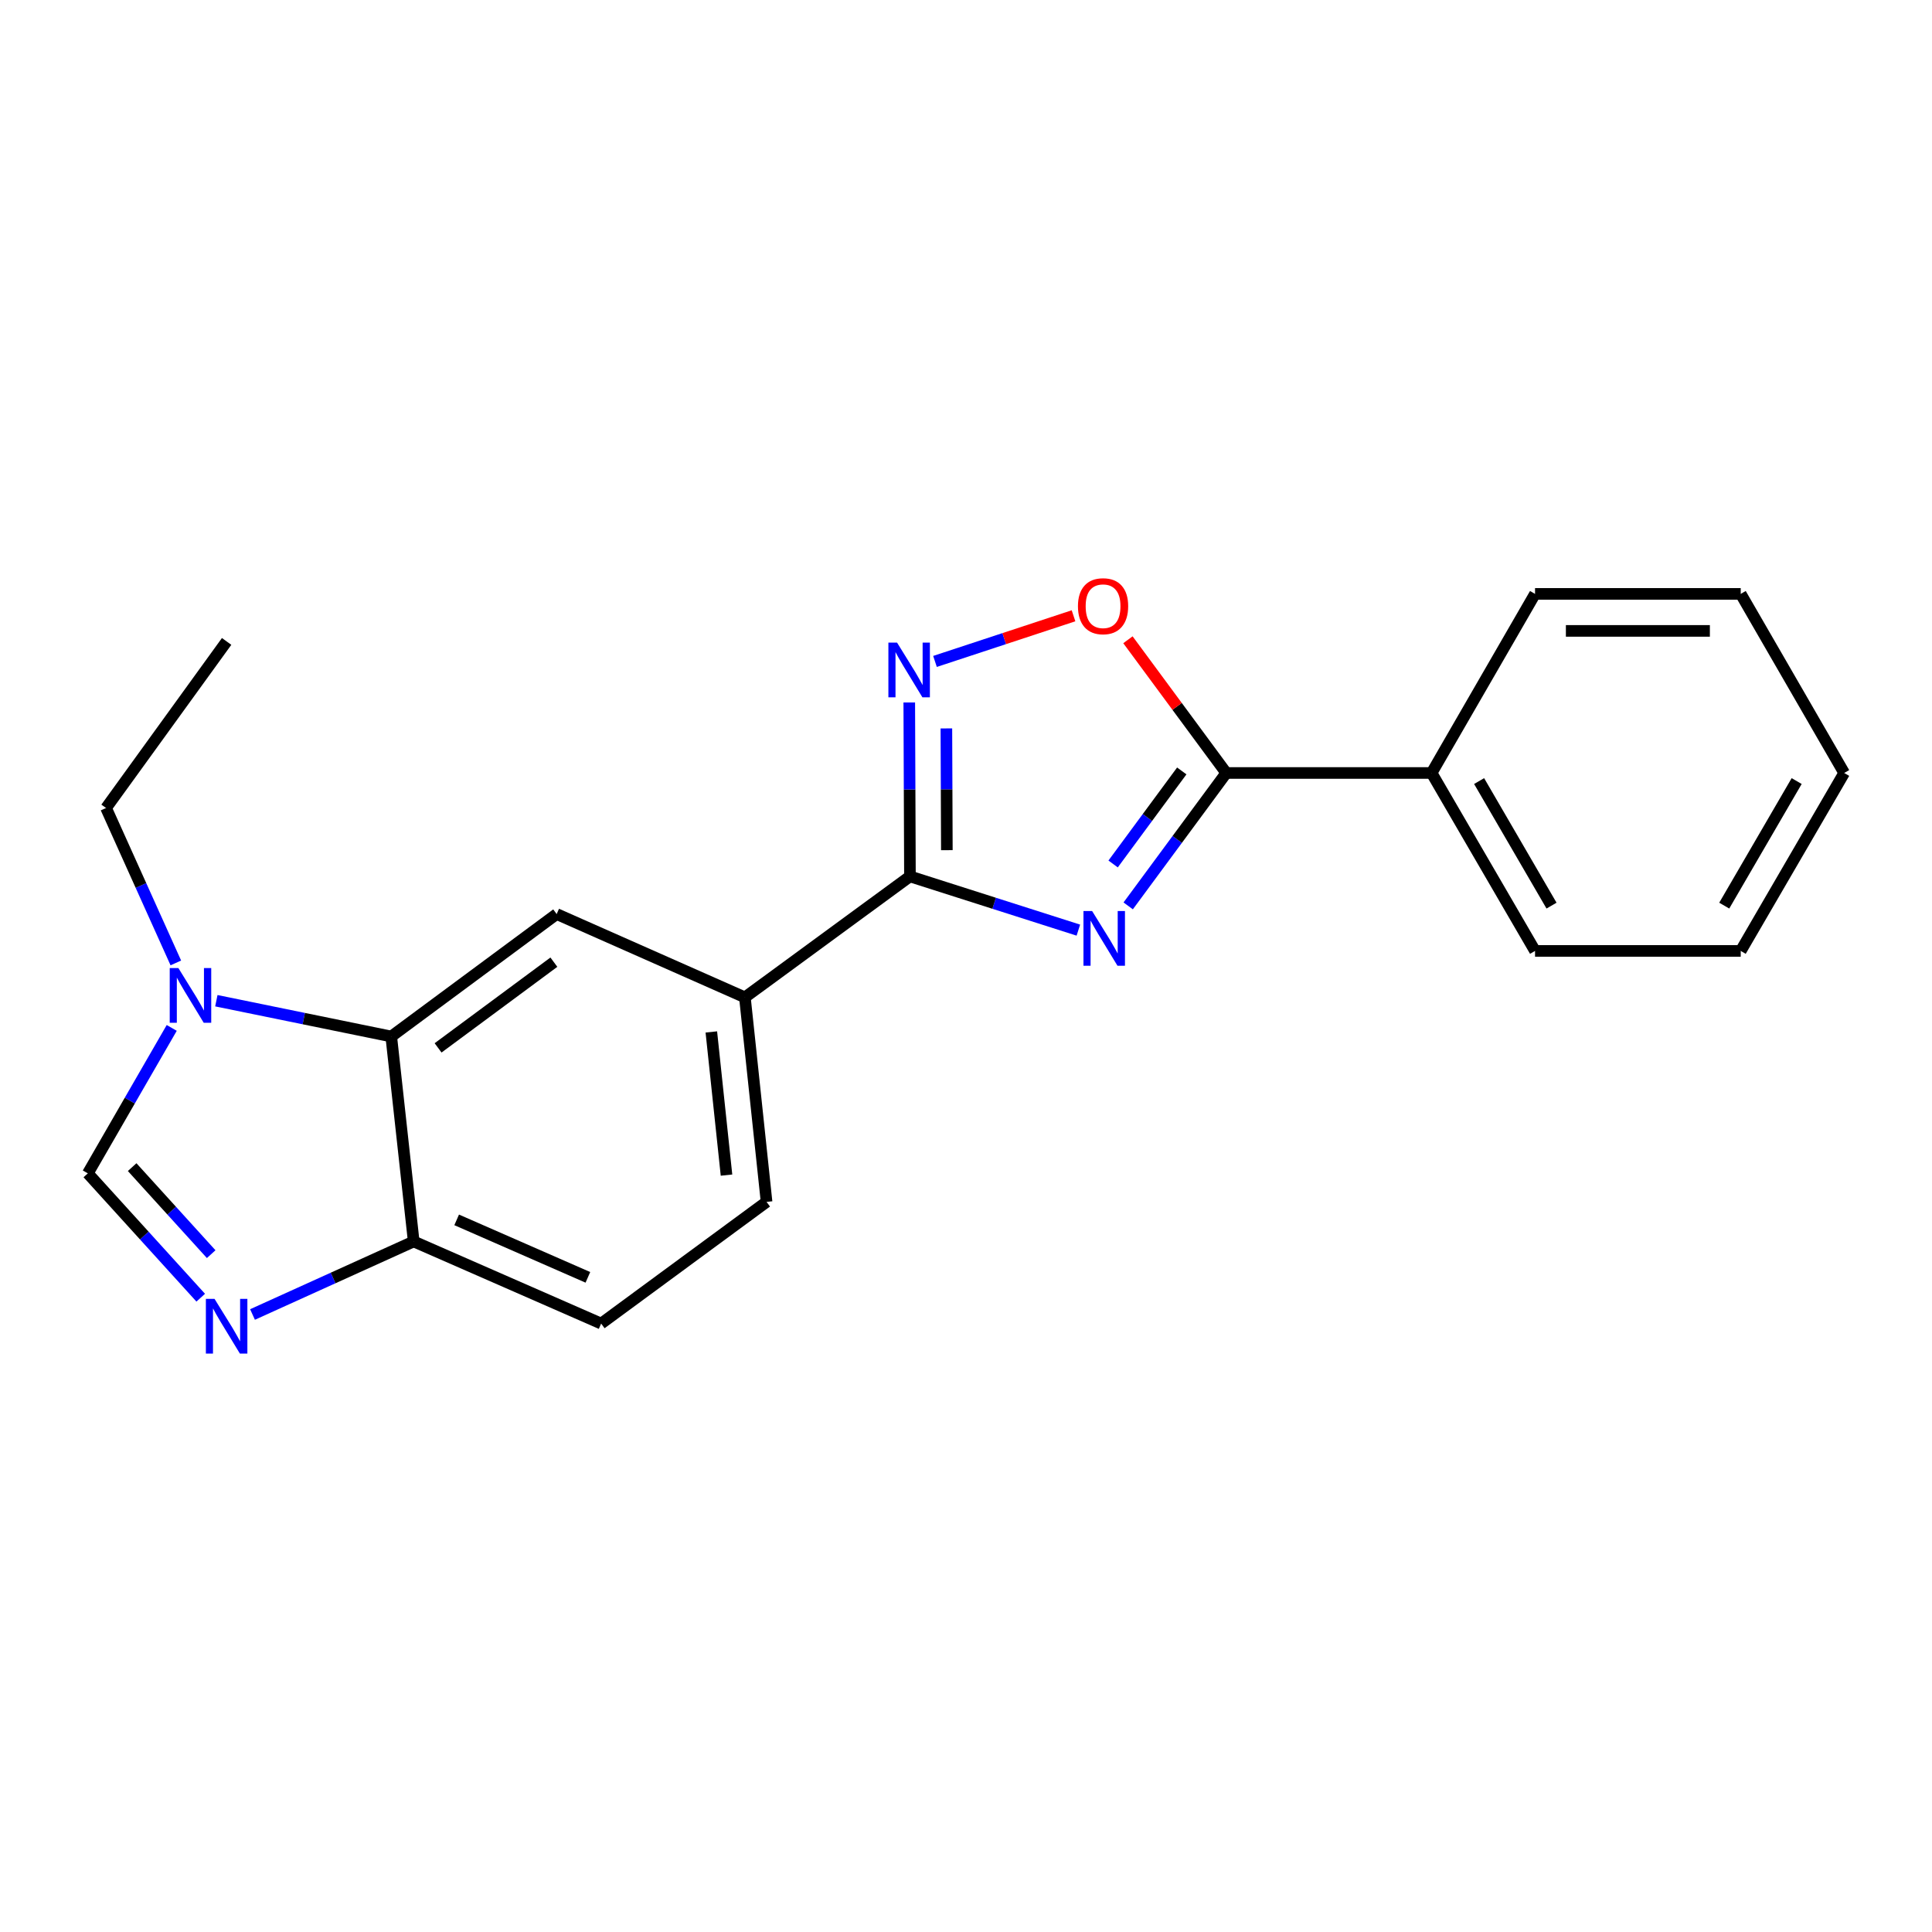 <?xml version='1.0' encoding='iso-8859-1'?>
<svg version='1.1' baseProfile='full'
              xmlns='http://www.w3.org/2000/svg'
                      xmlns:rdkit='http://www.rdkit.org/xml'
                      xmlns:xlink='http://www.w3.org/1999/xlink'
                  xml:space='preserve'
width='1000px' height='1000px' viewBox='0 0 1000 1000'>
<!-- END OF HEADER -->
<rect style='opacity:1.0;fill:#FFFFFF;stroke:none' width='1000' height='1000' x='0' y='0'> </rect>
<path class='bond-0' d='M 558.16,481.435 L 514.572,467.528' style='fill:none;fill-rule:evenodd;stroke:#0000FF;stroke-width:6px;stroke-linecap:butt;stroke-linejoin:miter;stroke-opacity:1' />
<path class='bond-0' d='M 514.572,467.528 L 470.984,453.622' style='fill:none;fill-rule:evenodd;stroke:#000000;stroke-width:6px;stroke-linecap:butt;stroke-linejoin:miter;stroke-opacity:1' />
<path class='bond-1' d='M 583.951,468.883 L 609.331,434.488' style='fill:none;fill-rule:evenodd;stroke:#0000FF;stroke-width:6px;stroke-linecap:butt;stroke-linejoin:miter;stroke-opacity:1' />
<path class='bond-1' d='M 609.331,434.488 L 634.712,400.093' style='fill:none;fill-rule:evenodd;stroke:#000000;stroke-width:6px;stroke-linecap:butt;stroke-linejoin:miter;stroke-opacity:1' />
<path class='bond-1' d='M 576.148,447.189 L 593.915,423.112' style='fill:none;fill-rule:evenodd;stroke:#0000FF;stroke-width:6px;stroke-linecap:butt;stroke-linejoin:miter;stroke-opacity:1' />
<path class='bond-1' d='M 593.915,423.112 L 611.681,399.035' style='fill:none;fill-rule:evenodd;stroke:#000000;stroke-width:6px;stroke-linecap:butt;stroke-linejoin:miter;stroke-opacity:1' />
<path class='bond-2' d='M 470.984,453.622 L 470.809,408.61' style='fill:none;fill-rule:evenodd;stroke:#000000;stroke-width:6px;stroke-linecap:butt;stroke-linejoin:miter;stroke-opacity:1' />
<path class='bond-2' d='M 470.809,408.61 L 470.634,363.597' style='fill:none;fill-rule:evenodd;stroke:#0000FF;stroke-width:6px;stroke-linecap:butt;stroke-linejoin:miter;stroke-opacity:1' />
<path class='bond-2' d='M 490.091,440.044 L 489.969,408.535' style='fill:none;fill-rule:evenodd;stroke:#000000;stroke-width:6px;stroke-linecap:butt;stroke-linejoin:miter;stroke-opacity:1' />
<path class='bond-2' d='M 489.969,408.535 L 489.846,377.027' style='fill:none;fill-rule:evenodd;stroke:#0000FF;stroke-width:6px;stroke-linecap:butt;stroke-linejoin:miter;stroke-opacity:1' />
<path class='bond-9' d='M 470.984,453.622 L 385.555,516.23' style='fill:none;fill-rule:evenodd;stroke:#000000;stroke-width:6px;stroke-linecap:butt;stroke-linejoin:miter;stroke-opacity:1' />
<path class='bond-4' d='M 634.712,400.093 L 609.265,365.616' style='fill:none;fill-rule:evenodd;stroke:#000000;stroke-width:6px;stroke-linecap:butt;stroke-linejoin:miter;stroke-opacity:1' />
<path class='bond-4' d='M 609.265,365.616 L 583.818,331.139' style='fill:none;fill-rule:evenodd;stroke:#FF0000;stroke-width:6px;stroke-linecap:butt;stroke-linejoin:miter;stroke-opacity:1' />
<path class='bond-11' d='M 634.712,400.093 L 740.993,400.093' style='fill:none;fill-rule:evenodd;stroke:#000000;stroke-width:6px;stroke-linecap:butt;stroke-linejoin:miter;stroke-opacity:1' />
<path class='bond-21' d='M 483.951,342.357 L 519.802,330.545' style='fill:none;fill-rule:evenodd;stroke:#0000FF;stroke-width:6px;stroke-linecap:butt;stroke-linejoin:miter;stroke-opacity:1' />
<path class='bond-21' d='M 519.802,330.545 L 555.653,318.732' style='fill:none;fill-rule:evenodd;stroke:#FF0000;stroke-width:6px;stroke-linecap:butt;stroke-linejoin:miter;stroke-opacity:1' />
<path class='bond-3' d='M 130.7,680.38 L 172.416,661.478' style='fill:none;fill-rule:evenodd;stroke:#0000FF;stroke-width:6px;stroke-linecap:butt;stroke-linejoin:miter;stroke-opacity:1' />
<path class='bond-3' d='M 172.416,661.478 L 214.132,642.576' style='fill:none;fill-rule:evenodd;stroke:#000000;stroke-width:6px;stroke-linecap:butt;stroke-linejoin:miter;stroke-opacity:1' />
<path class='bond-24' d='M 103.89,671.682 L 74.672,639.508' style='fill:none;fill-rule:evenodd;stroke:#0000FF;stroke-width:6px;stroke-linecap:butt;stroke-linejoin:miter;stroke-opacity:1' />
<path class='bond-24' d='M 74.672,639.508 L 45.455,607.333' style='fill:none;fill-rule:evenodd;stroke:#000000;stroke-width:6px;stroke-linecap:butt;stroke-linejoin:miter;stroke-opacity:1' />
<path class='bond-24' d='M 109.309,649.149 L 88.856,626.627' style='fill:none;fill-rule:evenodd;stroke:#0000FF;stroke-width:6px;stroke-linecap:butt;stroke-linejoin:miter;stroke-opacity:1' />
<path class='bond-24' d='M 88.856,626.627 L 68.404,604.105' style='fill:none;fill-rule:evenodd;stroke:#000000;stroke-width:6px;stroke-linecap:butt;stroke-linejoin:miter;stroke-opacity:1' />
<path class='bond-5' d='M 111.982,517.969 L 157.245,527.228' style='fill:none;fill-rule:evenodd;stroke:#0000FF;stroke-width:6px;stroke-linecap:butt;stroke-linejoin:miter;stroke-opacity:1' />
<path class='bond-5' d='M 157.245,527.228 L 202.508,536.486' style='fill:none;fill-rule:evenodd;stroke:#000000;stroke-width:6px;stroke-linecap:butt;stroke-linejoin:miter;stroke-opacity:1' />
<path class='bond-7' d='M 88.887,532.048 L 67.171,569.691' style='fill:none;fill-rule:evenodd;stroke:#0000FF;stroke-width:6px;stroke-linecap:butt;stroke-linejoin:miter;stroke-opacity:1' />
<path class='bond-7' d='M 67.171,569.691 L 45.455,607.333' style='fill:none;fill-rule:evenodd;stroke:#000000;stroke-width:6px;stroke-linecap:butt;stroke-linejoin:miter;stroke-opacity:1' />
<path class='bond-14' d='M 91.014,498.41 L 72.955,458.315' style='fill:none;fill-rule:evenodd;stroke:#0000FF;stroke-width:6px;stroke-linecap:butt;stroke-linejoin:miter;stroke-opacity:1' />
<path class='bond-14' d='M 72.955,458.315 L 54.896,418.22' style='fill:none;fill-rule:evenodd;stroke:#000000;stroke-width:6px;stroke-linecap:butt;stroke-linejoin:miter;stroke-opacity:1' />
<path class='bond-6' d='M 202.508,536.486 L 288.129,473.111' style='fill:none;fill-rule:evenodd;stroke:#000000;stroke-width:6px;stroke-linecap:butt;stroke-linejoin:miter;stroke-opacity:1' />
<path class='bond-6' d='M 226.75,542.38 L 286.685,498.017' style='fill:none;fill-rule:evenodd;stroke:#000000;stroke-width:6px;stroke-linecap:butt;stroke-linejoin:miter;stroke-opacity:1' />
<path class='bond-23' d='M 202.508,536.486 L 214.132,642.576' style='fill:none;fill-rule:evenodd;stroke:#000000;stroke-width:6px;stroke-linecap:butt;stroke-linejoin:miter;stroke-opacity:1' />
<path class='bond-8' d='M 288.129,473.111 L 385.555,516.23' style='fill:none;fill-rule:evenodd;stroke:#000000;stroke-width:6px;stroke-linecap:butt;stroke-linejoin:miter;stroke-opacity:1' />
<path class='bond-12' d='M 385.555,516.23 L 396.774,622.097' style='fill:none;fill-rule:evenodd;stroke:#000000;stroke-width:6px;stroke-linecap:butt;stroke-linejoin:miter;stroke-opacity:1' />
<path class='bond-12' d='M 368.185,534.129 L 376.038,608.236' style='fill:none;fill-rule:evenodd;stroke:#000000;stroke-width:6px;stroke-linecap:butt;stroke-linejoin:miter;stroke-opacity:1' />
<path class='bond-10' d='M 214.132,642.576 L 311.152,685.078' style='fill:none;fill-rule:evenodd;stroke:#000000;stroke-width:6px;stroke-linecap:butt;stroke-linejoin:miter;stroke-opacity:1' />
<path class='bond-10' d='M 236.372,631.402 L 304.287,661.153' style='fill:none;fill-rule:evenodd;stroke:#000000;stroke-width:6px;stroke-linecap:butt;stroke-linejoin:miter;stroke-opacity:1' />
<path class='bond-15' d='M 740.993,400.093 L 794.533,492.196' style='fill:none;fill-rule:evenodd;stroke:#000000;stroke-width:6px;stroke-linecap:butt;stroke-linejoin:miter;stroke-opacity:1' />
<path class='bond-15' d='M 765.588,404.28 L 803.066,468.752' style='fill:none;fill-rule:evenodd;stroke:#000000;stroke-width:6px;stroke-linecap:butt;stroke-linejoin:miter;stroke-opacity:1' />
<path class='bond-16' d='M 740.993,400.093 L 794.533,307.393' style='fill:none;fill-rule:evenodd;stroke:#000000;stroke-width:6px;stroke-linecap:butt;stroke-linejoin:miter;stroke-opacity:1' />
<path class='bond-13' d='M 396.774,622.097 L 311.152,685.078' style='fill:none;fill-rule:evenodd;stroke:#000000;stroke-width:6px;stroke-linecap:butt;stroke-linejoin:miter;stroke-opacity:1' />
<path class='bond-17' d='M 54.896,418.22 L 117.302,332.002' style='fill:none;fill-rule:evenodd;stroke:#000000;stroke-width:6px;stroke-linecap:butt;stroke-linejoin:miter;stroke-opacity:1' />
<path class='bond-18' d='M 794.533,492.196 L 900.995,492.196' style='fill:none;fill-rule:evenodd;stroke:#000000;stroke-width:6px;stroke-linecap:butt;stroke-linejoin:miter;stroke-opacity:1' />
<path class='bond-19' d='M 794.533,307.393 L 900.995,307.393' style='fill:none;fill-rule:evenodd;stroke:#000000;stroke-width:6px;stroke-linecap:butt;stroke-linejoin:miter;stroke-opacity:1' />
<path class='bond-19' d='M 810.502,326.553 L 885.026,326.553' style='fill:none;fill-rule:evenodd;stroke:#000000;stroke-width:6px;stroke-linecap:butt;stroke-linejoin:miter;stroke-opacity:1' />
<path class='bond-22' d='M 900.995,492.196 L 954.545,400.093' style='fill:none;fill-rule:evenodd;stroke:#000000;stroke-width:6px;stroke-linecap:butt;stroke-linejoin:miter;stroke-opacity:1' />
<path class='bond-22' d='M 892.464,468.75 L 929.95,404.278' style='fill:none;fill-rule:evenodd;stroke:#000000;stroke-width:6px;stroke-linecap:butt;stroke-linejoin:miter;stroke-opacity:1' />
<path class='bond-20' d='M 900.995,307.393 L 954.545,400.093' style='fill:none;fill-rule:evenodd;stroke:#000000;stroke-width:6px;stroke-linecap:butt;stroke-linejoin:miter;stroke-opacity:1' />
<path  class='atom-0' d='M 565.279 471.543
L 574.559 486.543
Q 575.479 488.023, 576.959 490.703
Q 578.439 493.383, 578.519 493.543
L 578.519 471.543
L 582.279 471.543
L 582.279 499.863
L 578.399 499.863
L 568.439 483.463
Q 567.279 481.543, 566.039 479.343
Q 564.839 477.143, 564.479 476.463
L 564.479 499.863
L 560.799 499.863
L 560.799 471.543
L 565.279 471.543
' fill='#0000FF'/>
<path  class='atom-3' d='M 464.309 332.606
L 473.589 347.606
Q 474.509 349.086, 475.989 351.766
Q 477.469 354.446, 477.549 354.606
L 477.549 332.606
L 481.309 332.606
L 481.309 360.926
L 477.429 360.926
L 467.469 344.526
Q 466.309 342.606, 465.069 340.406
Q 463.869 338.206, 463.509 337.526
L 463.509 360.926
L 459.829 360.926
L 459.829 332.606
L 464.309 332.606
' fill='#0000FF'/>
<path  class='atom-4' d='M 111.042 672.291
L 120.322 687.291
Q 121.242 688.771, 122.722 691.451
Q 124.202 694.131, 124.282 694.291
L 124.282 672.291
L 128.042 672.291
L 128.042 700.611
L 124.162 700.611
L 114.202 684.211
Q 113.042 682.291, 111.802 680.091
Q 110.602 677.891, 110.242 677.211
L 110.242 700.611
L 106.562 700.611
L 106.562 672.291
L 111.042 672.291
' fill='#0000FF'/>
<path  class='atom-5' d='M 557.943 313.775
Q 557.943 306.975, 561.303 303.175
Q 564.663 299.375, 570.943 299.375
Q 577.223 299.375, 580.583 303.175
Q 583.943 306.975, 583.943 313.775
Q 583.943 320.655, 580.543 324.575
Q 577.143 328.455, 570.943 328.455
Q 564.703 328.455, 561.303 324.575
Q 557.943 320.695, 557.943 313.775
M 570.943 325.255
Q 575.263 325.255, 577.583 322.375
Q 579.943 319.455, 579.943 313.775
Q 579.943 308.215, 577.583 305.415
Q 575.263 302.575, 570.943 302.575
Q 566.623 302.575, 564.263 305.375
Q 561.943 308.175, 561.943 313.775
Q 561.943 319.495, 564.263 322.375
Q 566.623 325.255, 570.943 325.255
' fill='#FF0000'/>
<path  class='atom-6' d='M 92.33 501.07
L 101.61 516.07
Q 102.53 517.55, 104.01 520.23
Q 105.49 522.91, 105.57 523.07
L 105.57 501.07
L 109.33 501.07
L 109.33 529.39
L 105.45 529.39
L 95.49 512.99
Q 94.33 511.07, 93.09 508.87
Q 91.89 506.67, 91.53 505.99
L 91.53 529.39
L 87.85 529.39
L 87.85 501.07
L 92.33 501.07
' fill='#0000FF'/>
</svg>
